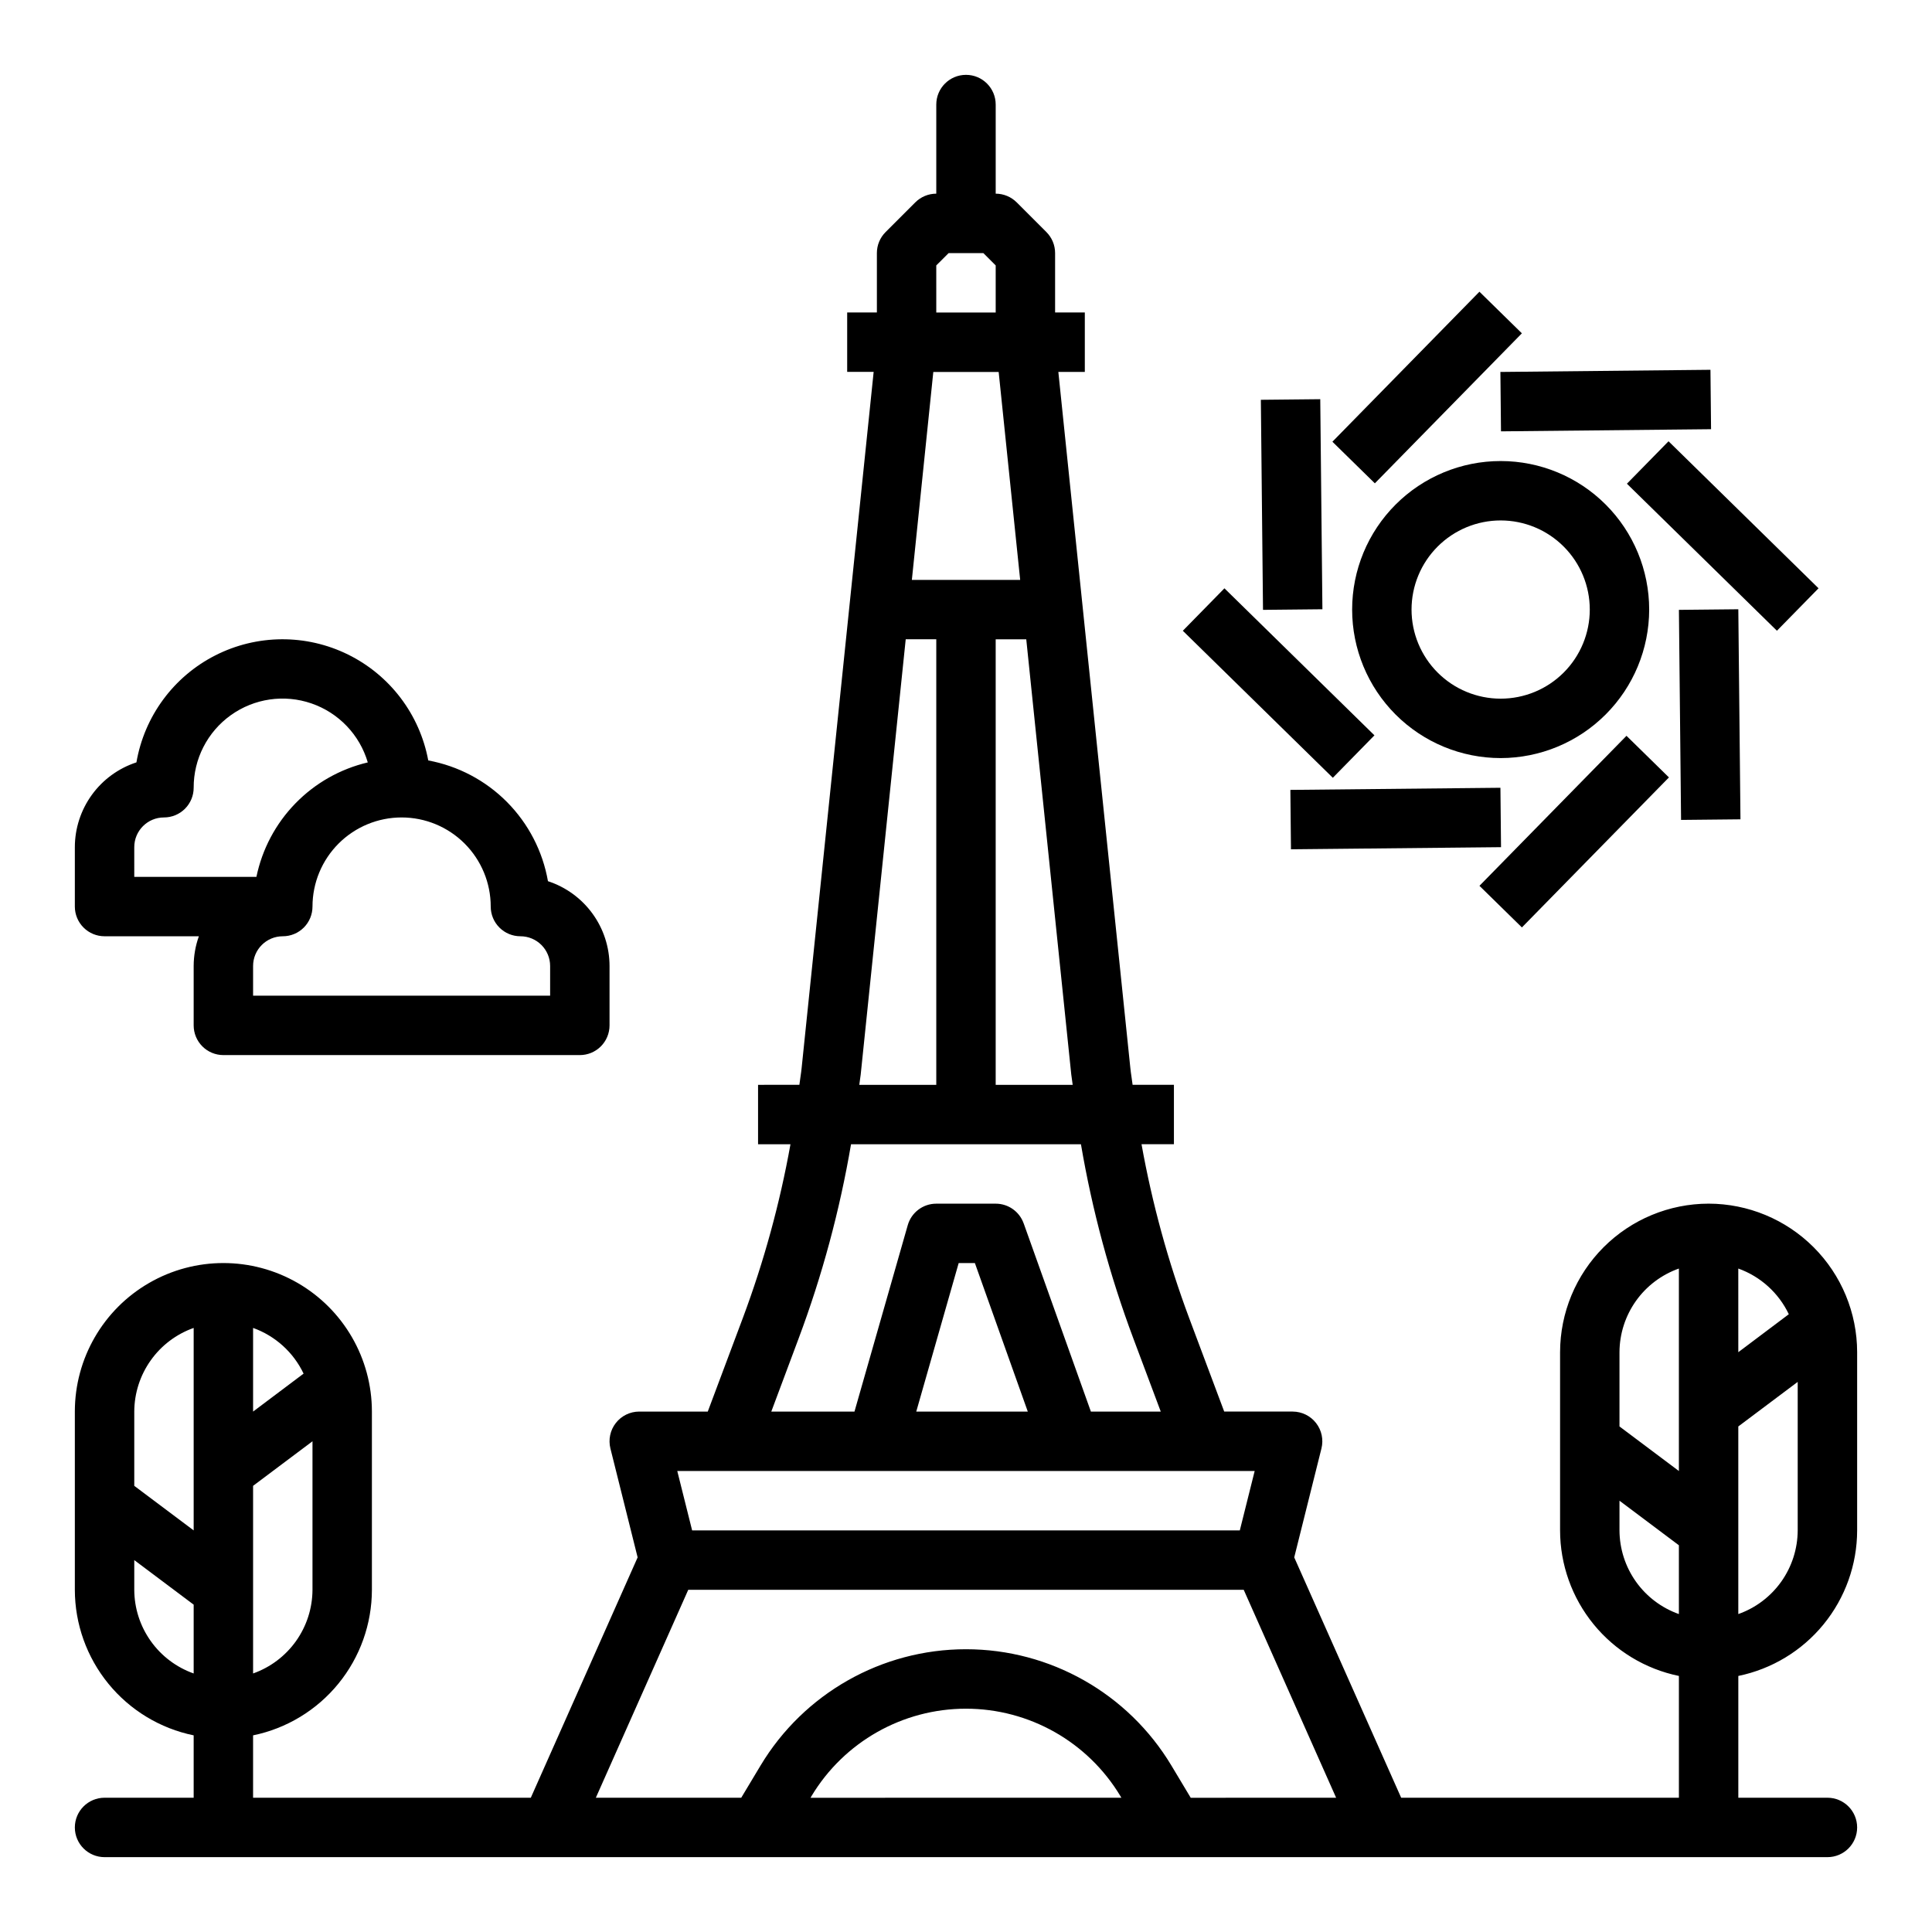 <?xml version="1.0" encoding="UTF-8"?>
<!-- Uploaded to: ICON Repo, www.iconrepo.com, Generator: ICON Repo Mixer Tools -->
<svg fill="#000000" width="800px" height="800px" version="1.1" viewBox="144 144 512 512" xmlns="http://www.w3.org/2000/svg">
 <g>
  <path d="m581.05 305.54c0-10.441-4.148-20.453-11.527-27.832-7.383-7.383-17.395-11.527-27.832-11.527s-20.449 4.144-27.832 11.527c-7.383 7.379-11.527 17.391-11.527 27.832 0 10.438 4.144 20.449 11.527 27.832 7.383 7.379 17.395 11.527 27.832 11.527 10.434-0.012 20.438-4.164 27.816-11.543 7.379-7.379 11.531-17.383 11.543-27.816zm-62.977 0c0-6.266 2.488-12.27 6.918-16.699 4.43-4.43 10.434-6.918 16.699-6.918 6.262 0 12.27 2.488 16.699 6.918 4.43 4.43 6.918 10.434 6.918 16.699 0 6.262-2.488 12.27-6.918 16.699-4.43 4.43-10.438 6.914-16.699 6.914-6.266 0-12.27-2.484-16.699-6.914-4.43-4.43-6.918-10.438-6.918-16.699z"/>
  <path d="m497.1 261.06 38.965-39.754 11.25 11.027-38.965 39.754z"/>
  <path d="m478.14 249.95 15.742-0.16 0.57 55.668-15.742 0.16z"/>
  <path d="m457.46 311.16 11.027-11.25 39.754 38.961-11.027 11.25z"/>
  <path d="m485.96 353.33 55.668-0.562 0.16 15.742-55.668 0.562z"/>
  <path d="m536.07 378.75 38.965-39.754 11.25 11.027-38.965 39.754z"/>
  <path d="m588.93 305.62 15.742-0.16 0.57 55.668-15.742 0.16z"/>
  <path d="m575.15 272.19 11.027-11.25 39.754 38.961-11.027 11.25z"/>
  <path d="m541.62 242.57 55.668-0.57 0.16 15.742-55.668 0.57z"/>
  <path d="m171.71 392.12h24.992c-0.906 2.527-1.371 5.191-1.379 7.875v15.742c0 2.09 0.832 4.09 2.309 5.566 1.477 1.477 3.477 2.305 5.566 2.305h94.465c2.086 0 4.09-0.828 5.566-2.305 1.473-1.477 2.305-3.477 2.305-5.566v-15.742c-0.008-4.988-1.586-9.844-4.519-13.879-2.93-4.035-7.059-7.043-11.801-8.59-1.391-7.934-5.176-15.25-10.848-20.973-5.668-5.719-12.953-9.566-20.875-11.027-2.262-12.184-10.141-22.586-21.254-28.062-11.113-5.481-24.16-5.394-35.203 0.234-11.039 5.625-18.777 16.129-20.879 28.34-4.738 1.547-8.871 4.555-11.801 8.59-2.93 4.035-4.512 8.891-4.519 13.879v15.742c0 2.09 0.832 4.09 2.309 5.566 1.477 1.477 3.477 2.305 5.566 2.305zm78.719-31.488c6.266 0 12.27 2.488 16.699 6.918 4.43 4.43 6.918 10.438 6.918 16.699 0 2.09 0.828 4.09 2.305 5.566 1.477 1.477 3.481 2.305 5.566 2.305 2.09 0 4.09 0.832 5.566 2.309 1.477 1.477 2.305 3.477 2.305 5.566v7.871h-78.719v-7.871c0-4.348 3.523-7.875 7.871-7.875 2.09 0 4.09-0.828 5.566-2.305 1.477-1.477 2.305-3.477 2.305-5.566 0-6.262 2.488-12.27 6.918-16.699 4.43-4.43 10.438-6.918 16.699-6.918zm-70.848 7.875c0-4.348 3.523-7.875 7.871-7.875 2.09 0 4.09-0.828 5.566-2.305 1.477-1.477 2.305-3.477 2.305-5.566-0.027-7.625 3.641-14.793 9.844-19.23 6.203-4.441 14.168-5.602 21.379-3.113s12.77 8.312 14.918 15.629c-7.297 1.723-13.953 5.488-19.18 10.863-5.231 5.371-8.812 12.129-10.332 19.469h-32.371z"/>
  <path d="m596.8 462.98c-10.438 0.012-20.441 4.16-27.82 11.539-7.379 7.379-11.527 17.383-11.543 27.82v47.23c0.012 9.07 3.152 17.859 8.887 24.887s13.719 11.859 22.602 13.688v32.273h-73.602l-28.34-63.691 7.211-28.859c0.586-2.348 0.062-4.832-1.422-6.742-1.484-1.91-3.762-3.031-6.184-3.043h-18.16l-9.32-24.867c-5.566-14.918-9.781-30.309-12.594-45.98h8.586v-15.742h-10.949c-0.172-1.465-0.441-2.922-0.59-4.383l-19.09-184.55h7.016v-15.746h-7.875v-15.742c0-2.09-0.828-4.09-2.305-5.566l-7.871-7.871c-1.477-1.477-3.481-2.305-5.566-2.309v-23.613c0-4.348-3.523-7.875-7.871-7.875s-7.875 3.527-7.875 7.875v23.613c-2.086 0.004-4.09 0.832-5.562 2.309l-7.871 7.871h-0.004c-1.477 1.477-2.305 3.477-2.305 5.566v15.742h-7.871v15.742h7.016l-19.094 184.55c-0.148 1.465-0.418 2.922-0.59 4.383l-10.949 0.004v15.742h8.59c-2.812 15.672-7.027 31.062-12.598 45.98l-9.32 24.867h-18.16c-2.426 0-4.715 1.117-6.207 3.031-1.492 1.91-2.019 4.402-1.43 6.754l7.211 28.859-28.309 63.691h-73.602v-16.531c8.883-1.824 16.867-6.66 22.602-13.688 5.738-7.023 8.875-15.812 8.887-24.883v-47.234c0-14.062-7.504-27.055-19.68-34.086-12.18-7.031-27.184-7.031-39.359 0-12.18 7.031-19.684 20.023-19.684 34.086v47.234c0.012 9.07 3.152 17.859 8.887 24.883 5.734 7.027 13.719 11.863 22.602 13.688v16.531h-23.613c-4.348 0-7.875 3.527-7.875 7.875 0 4.348 3.527 7.871 7.875 7.871h456.58c4.348 0 7.871-3.523 7.871-7.871 0-4.348-3.523-7.875-7.871-7.875h-23.617v-32.273c8.883-1.828 16.867-6.66 22.602-13.688 5.734-7.027 8.875-15.816 8.887-24.887v-47.23c-0.012-10.438-4.164-20.441-11.543-27.82-7.379-7.379-17.383-11.527-27.816-11.539zm-385.73 32.934c5.883 2.113 10.695 6.465 13.383 12.109l-13.383 10.059zm0 41.848 15.742-11.809v39.363c-0.02 4.867-1.543 9.605-4.359 13.574-2.82 3.969-6.793 6.969-11.383 8.594zm-15.746 49.723c-4.586-1.625-8.562-4.625-11.379-8.594-2.82-3.969-4.344-8.707-4.363-13.574v-7.875l15.742 11.809zm0-37.914-15.742-11.809v-19.68c0.02-4.867 1.543-9.609 4.363-13.574 2.816-3.969 6.793-6.969 11.379-8.594zm232.57-120.84c0.102 0.922 0.277 1.844 0.379 2.762l-20.406 0.004v-118.08h8.102zm-35.773-214.39 3.262-3.258h9.227l3.258 3.258v12.484h-15.746zm-0.785 28.23h17.32l5.699 55.105h-28.703zm-19.238 186.16 11.926-115.32h8.098v118.08h-20.402c0.102-0.922 0.273-1.844 0.379-2.766zm-16.469 70.016c6.254-16.691 10.906-33.938 13.902-51.508h60.93c2.992 17.57 7.648 34.816 13.902 51.508l7.25 19.34h-18.516l-17.812-49.879-0.004 0.004c-1.117-3.137-4.086-5.231-7.414-5.227h-15.746c-3.512 0-6.598 2.328-7.562 5.707l-14.117 49.395h-22.043zm60.746 19.34h-29.559l11.242-39.359h4.297zm-79.355 15.746h139.48l-3.938 15.742h-145.14l-3.938-15.742zm21.773 86.594 0.262-0.434-0.004-0.004c8.633-14.375 24.168-23.168 40.938-23.168 16.766 0 32.305 8.793 40.934 23.168l0.262 0.434zm100.76 0-5.117-8.535c-11.473-19.125-32.141-30.828-54.441-30.828-22.305 0-42.973 11.703-54.445 30.828l-5.117 8.531h-38.531l24.488-55.105h147.21l24.488 55.105zm129.37-48.684c-4.586-1.621-8.562-4.621-11.383-8.59-2.816-3.969-4.34-8.711-4.359-13.578v-7.871l15.742 11.809zm0-37.91-15.742-11.809v-19.68c0.02-4.867 1.543-9.609 4.359-13.578 2.82-3.969 6.797-6.969 11.383-8.59zm15.742-53.656h0.004c5.883 2.109 10.695 6.461 13.383 12.105l-13.383 10.062zm15.746 69.398c-0.02 4.867-1.543 9.609-4.359 13.578-2.82 3.969-6.793 6.969-11.383 8.59v-49.719l15.742-11.809z"/>
 </g>
</svg>